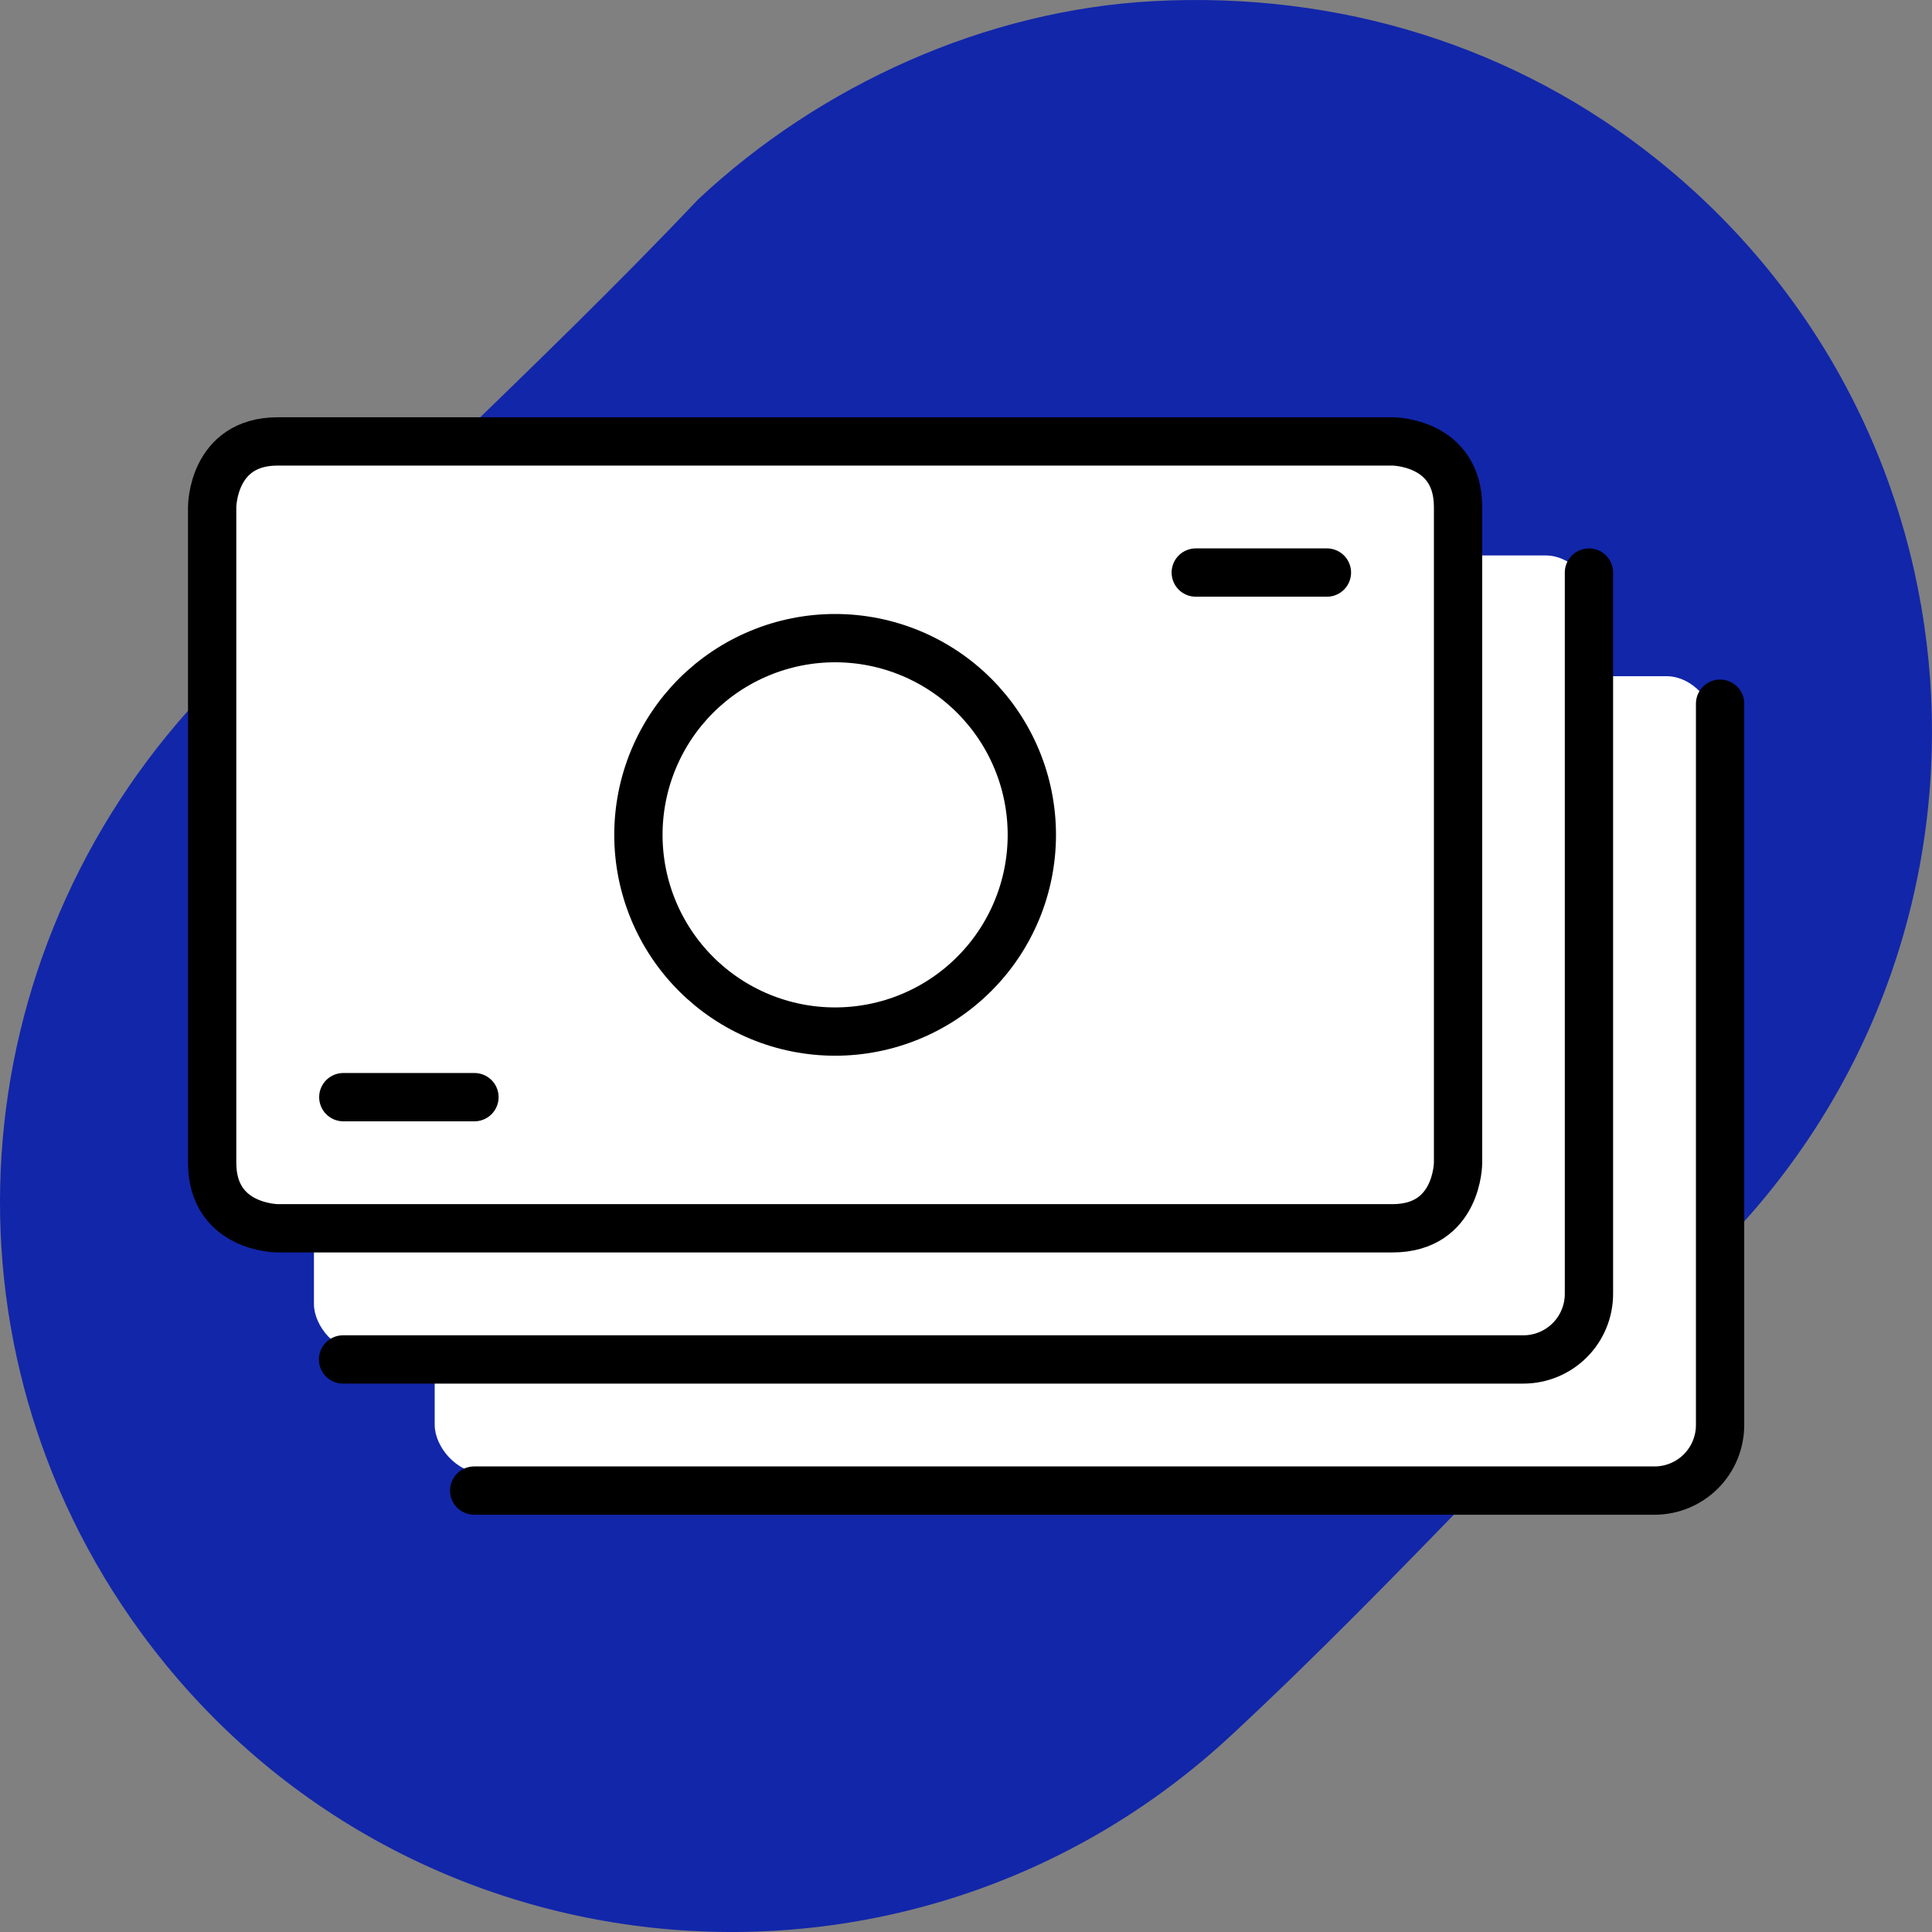 <svg width="80" height="80" viewBox="0 0 80 80" fill="none" xmlns="http://www.w3.org/2000/svg">
<rect x="0" y="0" width="80" height="80" fill="#808080" stroke="none"/>
<g clip-path="url(#clip0_12389_26570)">
<path d="M47.795 0.045C55.431 -0.353 62.772 1.889 68.705 6.676C82.39 17.71 83.864 38.018 71.896 50.938C64.761 57.676 58.14 65.215 50.963 71.874C37.633 84.242 16.513 82.243 5.817 67.573C-2.834 55.702 -1.688 39.595 8.269 28.898C14.852 21.828 22.249 15.29 28.902 8.262C33.96 3.522 40.81 0.41 47.795 0.045Z" fill="#1226AA"/>
<rect x="18" y="28" width="53" height="33" rx="2" fill="white"/>
<path d="M71.225 29.139V59.007C71.225 59.727 70.939 60.418 70.43 60.927C69.921 61.436 69.23 61.722 68.51 61.722H19.635" fill="white"/>
<path d="M71.225 29.139V59.007C71.225 59.727 70.939 60.418 70.43 60.927C69.921 61.436 69.23 61.722 68.51 61.722H19.635" stroke="black" stroke-width="2" stroke-linecap="round" stroke-linejoin="round"/>
<rect x="13" y="23" width="53" height="33" rx="2" fill="white"/>
<path d="M65.795 23.708V53.576C65.795 54.296 65.509 54.987 65 55.496C64.491 56.005 63.8 56.292 63.08 56.292H14.205" fill="white"/>
<path d="M65.795 23.708V53.576C65.795 54.296 65.509 54.987 65 55.496C64.491 56.005 63.8 56.292 63.08 56.292H14.205" stroke="black" stroke-width="2" stroke-linecap="round" stroke-linejoin="round"/>
<path d="M11.5 18.278H57.66C57.66 18.278 60.375 18.278 60.375 20.993V48.146C60.375 48.146 60.375 50.861 57.66 50.861H11.5C11.5 50.861 8.785 50.861 8.785 48.146V20.993C8.785 20.993 8.785 18.278 11.5 18.278Z" fill="white" stroke="black" stroke-width="2" stroke-linecap="round" stroke-linejoin="round"/>
<path d="M26.435 34.569C26.435 35.639 26.645 36.698 27.055 37.687C27.464 38.675 28.064 39.573 28.82 40.329C29.577 41.086 30.475 41.686 31.463 42.095C32.451 42.505 33.511 42.715 34.58 42.715C35.65 42.715 36.709 42.505 37.698 42.095C38.686 41.686 39.584 41.086 40.34 40.329C41.097 39.573 41.697 38.675 42.106 37.687C42.516 36.698 42.726 35.639 42.726 34.569C42.726 33.5 42.516 32.44 42.106 31.452C41.697 30.464 41.097 29.566 40.34 28.809C39.584 28.053 38.686 27.453 37.698 27.044C36.709 26.634 35.65 26.424 34.58 26.424C33.511 26.424 32.451 26.634 31.463 27.044C30.475 27.453 29.577 28.053 28.82 28.809C28.064 29.566 27.464 30.464 27.055 31.452C26.645 32.44 26.435 33.5 26.435 34.569Z" stroke="black" stroke-width="2" stroke-linecap="round" stroke-linejoin="round"/>
<path d="M14.216 45.431H19.646" stroke="black" stroke-width="2" stroke-linecap="round" stroke-linejoin="round"/>
<path d="M49.514 23.708H54.945" stroke="black" stroke-width="2" stroke-linecap="round" stroke-linejoin="round"/>
</g>
<defs>
<clipPath id="clip0_12389_26570">
<rect width="80" height="80" fill="white"/>
</clipPath>
</defs>
</svg>
